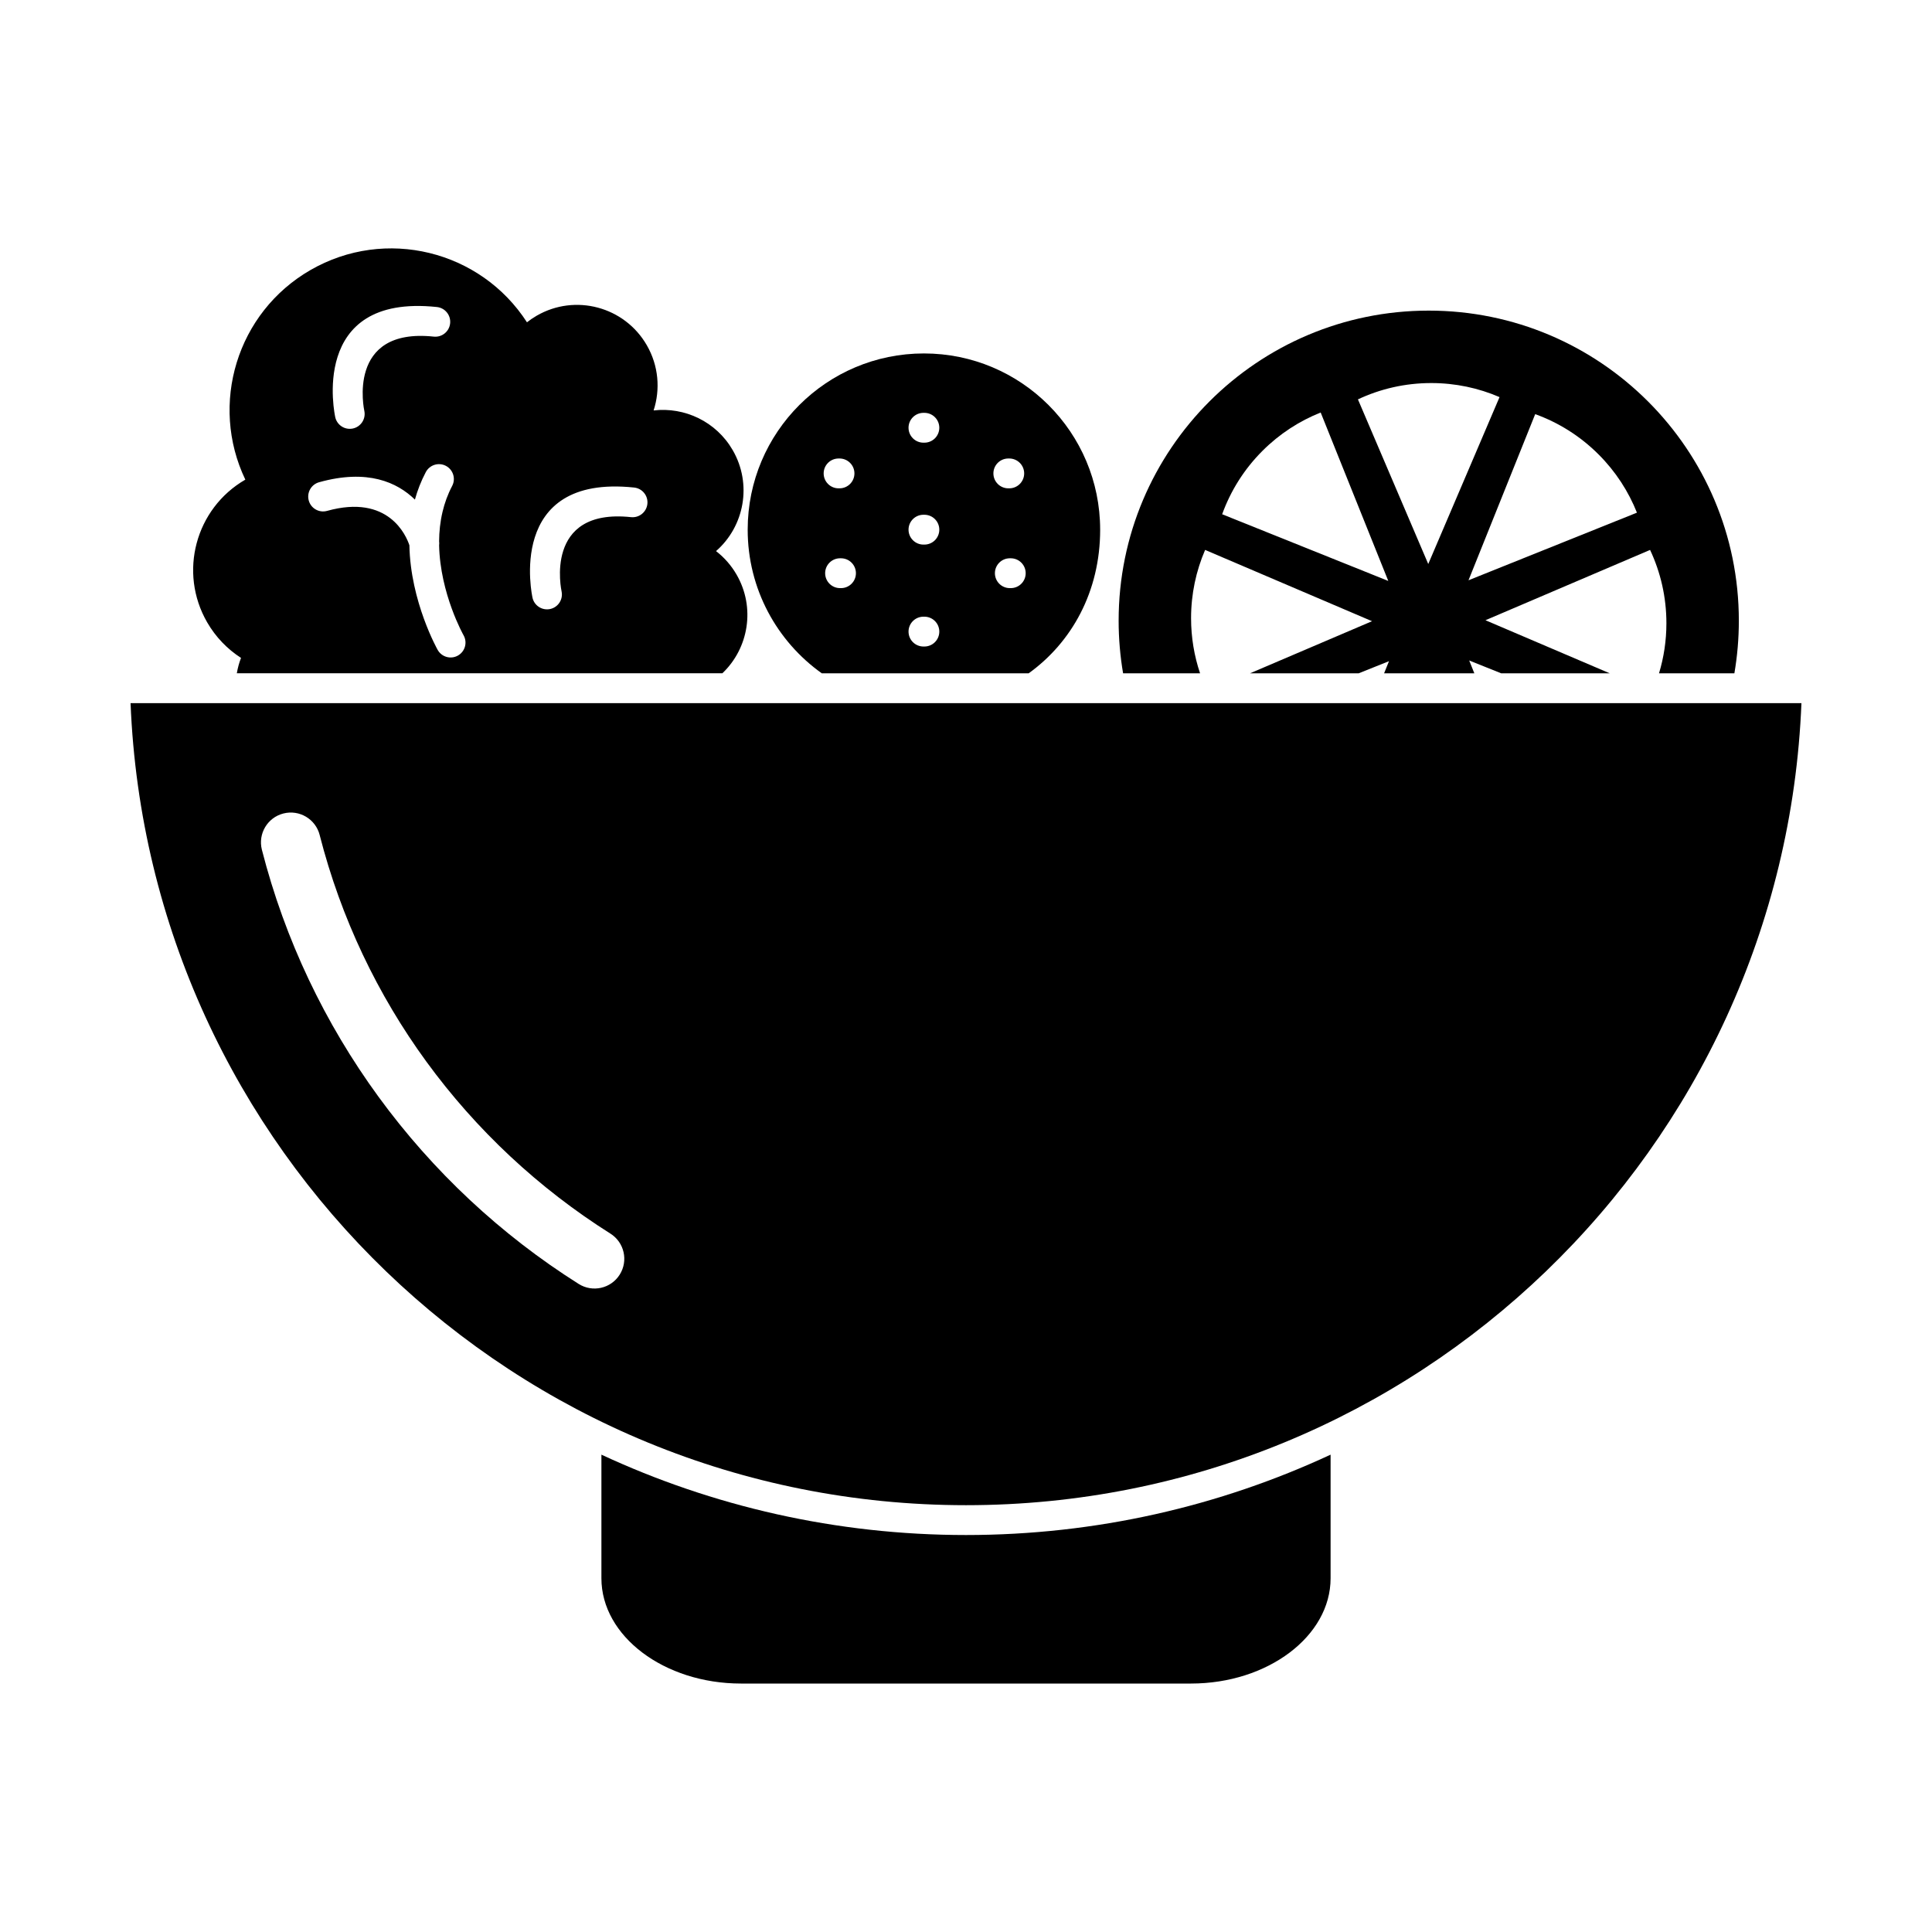 <?xml version="1.0" encoding="UTF-8"?>
<!-- Uploaded to: ICON Repo, www.svgrepo.com, Generator: ICON Repo Mixer Tools -->
<svg fill="#000000" width="800px" height="800px" version="1.1" viewBox="144 144 512 512" xmlns="http://www.w3.org/2000/svg">
 <g fill-rule="evenodd">
  <path d="m621.4 330.34c-4.746 118.19-102.05 212.55-221.4 212.55s-216.65-94.363-221.4-212.55zm-392.68 34.953c-1.074-4.231-5.375-6.789-9.605-5.715-4.231 1.074-6.789 5.375-5.715 9.605 6.113 23.914 16.734 46.043 30.895 65.457 14.395 19.73 32.422 36.598 53.066 49.621 3.684 2.32 8.551 1.215 10.871-2.473 2.32-3.684 1.215-8.551-2.473-10.871-18.992-11.98-35.551-27.461-48.742-45.543-12.941-17.738-22.668-38.047-28.301-60.082z"/>
  <path d="m496.62 529.5v32.762c0 15.34-16.641 27.895-36.98 27.895h-119.28c-20.34 0-36.98-12.551-36.98-27.895v-32.762c29.41 13.672 62.16 21.297 96.621 21.297s67.211-7.625 96.621-21.297z"/>
  <path d="m435.55 284.37c0-25.793-20.91-46.703-46.703-46.703s-46.703 20.91-46.703 46.703c0 15.707 7.754 29.598 19.641 38.066h54.82c11.379-8.18 18.949-21.617 18.949-38.066zm-24.336-18.863c-2.184 0-3.953 1.77-3.953 3.953 0 2.184 1.77 3.953 3.953 3.953h0.25c2.184 0 3.953-1.77 3.953-3.953 0-2.184-1.77-3.953-3.953-3.953zm-22.492-12.098c-2.184 0-3.953 1.77-3.953 3.953 0 2.184 1.77 3.953 3.953 3.953h0.25c2.184 0 3.953-1.77 3.953-3.953 0-2.184-1.77-3.953-3.953-3.953zm-22.492 12.098c-2.184 0-3.953 1.77-3.953 3.953 0 2.184 1.77 3.953 3.953 3.953h0.25c2.184 0 3.953-1.77 3.953-3.953 0-2.184-1.77-3.953-3.953-3.953zm0.395 26.445c-2.184 0-3.953 1.77-3.953 3.953s1.77 3.953 3.953 3.953h0.25c2.184 0 3.953-1.77 3.953-3.953s-1.77-3.953-3.953-3.953zm22.098 15.477c-2.184 0-3.953 1.77-3.953 3.953 0 2.184 1.77 3.953 3.953 3.953h0.25c2.184 0 3.953-1.77 3.953-3.953 0-2.184-1.77-3.953-3.953-3.953zm22.891-15.477c-2.184 0-3.953 1.77-3.953 3.953s1.77 3.953 3.953 3.953h0.25c2.184 0 3.953-1.77 3.953-3.953s-1.77-3.953-3.953-3.953zm-22.891-11.535c-2.184 0-3.953 1.77-3.953 3.953s1.77 3.953 3.953 3.953h0.25c2.184 0 3.953-1.77 3.953-3.953s-1.77-3.953-3.953-3.953z"/>
  <path d="m335.43 322.43c6.992-6.641 8.805-17.43 3.773-26.148-1.438-2.488-3.301-4.578-5.445-6.234 7.527-6.574 9.613-17.758 4.426-26.742-4.394-7.609-12.766-11.492-20.973-10.535 1.809-5.559 1.348-11.832-1.809-17.297-5.894-10.211-18.953-13.711-29.168-7.816-0.914 0.531-1.777 1.117-2.582 1.754-12.301-19.059-37.527-25.309-57.391-13.84-19.508 11.262-26.805 35.551-17.246 55.535-13.23 7.652-17.758 24.578-10.117 37.812 2.281 3.949 5.387 7.121 8.973 9.43-0.504 1.32-0.875 2.684-1.109 4.074h128.67zm-102.6-67.926c0.445 2.133 2.531 3.5 4.664 3.059 2.133-0.445 3.5-2.531 3.059-4.664-0.012-0.062-4.926-22.164 18.395-19.691 2.168 0.23 4.109-1.34 4.34-3.504 0.23-2.168-1.34-4.109-3.504-4.34-34.23-3.629-26.969 29.051-26.949 29.145zm27.547 33.945c0.039-0.328 0.039-0.664-0.008-1 0.012-2.539 0.281-5.164 0.906-7.805 0.547-2.32 1.375-4.625 2.547-6.856 1.016-1.926 0.273-4.312-1.652-5.328s-4.312-0.273-5.328 1.652c-1.262 2.394-2.203 4.836-2.887 7.285-4.691-4.586-12.562-8.18-25.383-4.602-2.098 0.578-3.328 2.75-2.75 4.848 0.578 2.098 2.75 3.328 4.848 2.75 16.328-4.559 21 6.617 21.824 9.109 0.27 14.941 7.465 27.676 7.484 27.711 1.059 1.902 3.457 2.586 5.359 1.527s2.586-3.457 1.527-5.359c-0.02-0.031-6.242-11.051-6.496-23.934zm24.727 13.895c0.441 2.133 2.531 3.5 4.664 3.059 2.133-0.445 3.5-2.531 3.059-4.664-0.012-0.062-4.926-22.164 18.395-19.691 2.168 0.23 4.109-1.34 4.34-3.504 0.23-2.168-1.34-4.109-3.504-4.34-34.234-3.629-26.969 29.051-26.949 29.145z"/>
  <path d="m441.63 322.43c-0.773-4.527-1.18-9.184-1.18-13.934 0-45.387 36.793-82.18 82.18-82.18 45.387 0 82.18 36.793 82.18 82.18 0 4.75-0.406 9.406-1.18 13.934h-19.973c1.273-4.199 1.957-8.652 1.957-13.266 0-6.949-1.555-13.535-4.324-19.43l-43.629 18.633 32.926 14.062h-28.773l-8.465-3.398 1.363 3.398h-23.91l1.293-3.215-8.012 3.215h-28.805l32.324-13.805-44.234-18.891c-2.394 5.551-3.723 11.664-3.723 18.094 0 5.106 0.84 10.016 2.383 14.602zm109.21-68.68c6.133 2.211 11.887 5.769 16.801 10.68 4.547 4.547 7.93 9.812 10.164 15.43l-44.637 17.918 17.676-44.027zm-46.973-3.914c5.898-2.773 12.484-4.324 19.43-4.324 6.43 0 12.547 1.328 18.094 3.723l-18.891 44.234-18.633-43.629zm-35.984 30.449c2.211-6.133 5.769-11.887 10.68-16.801 4.547-4.547 9.812-7.93 15.43-10.164l17.918 44.637-44.027-17.676z"/>
 </g>
</svg>
